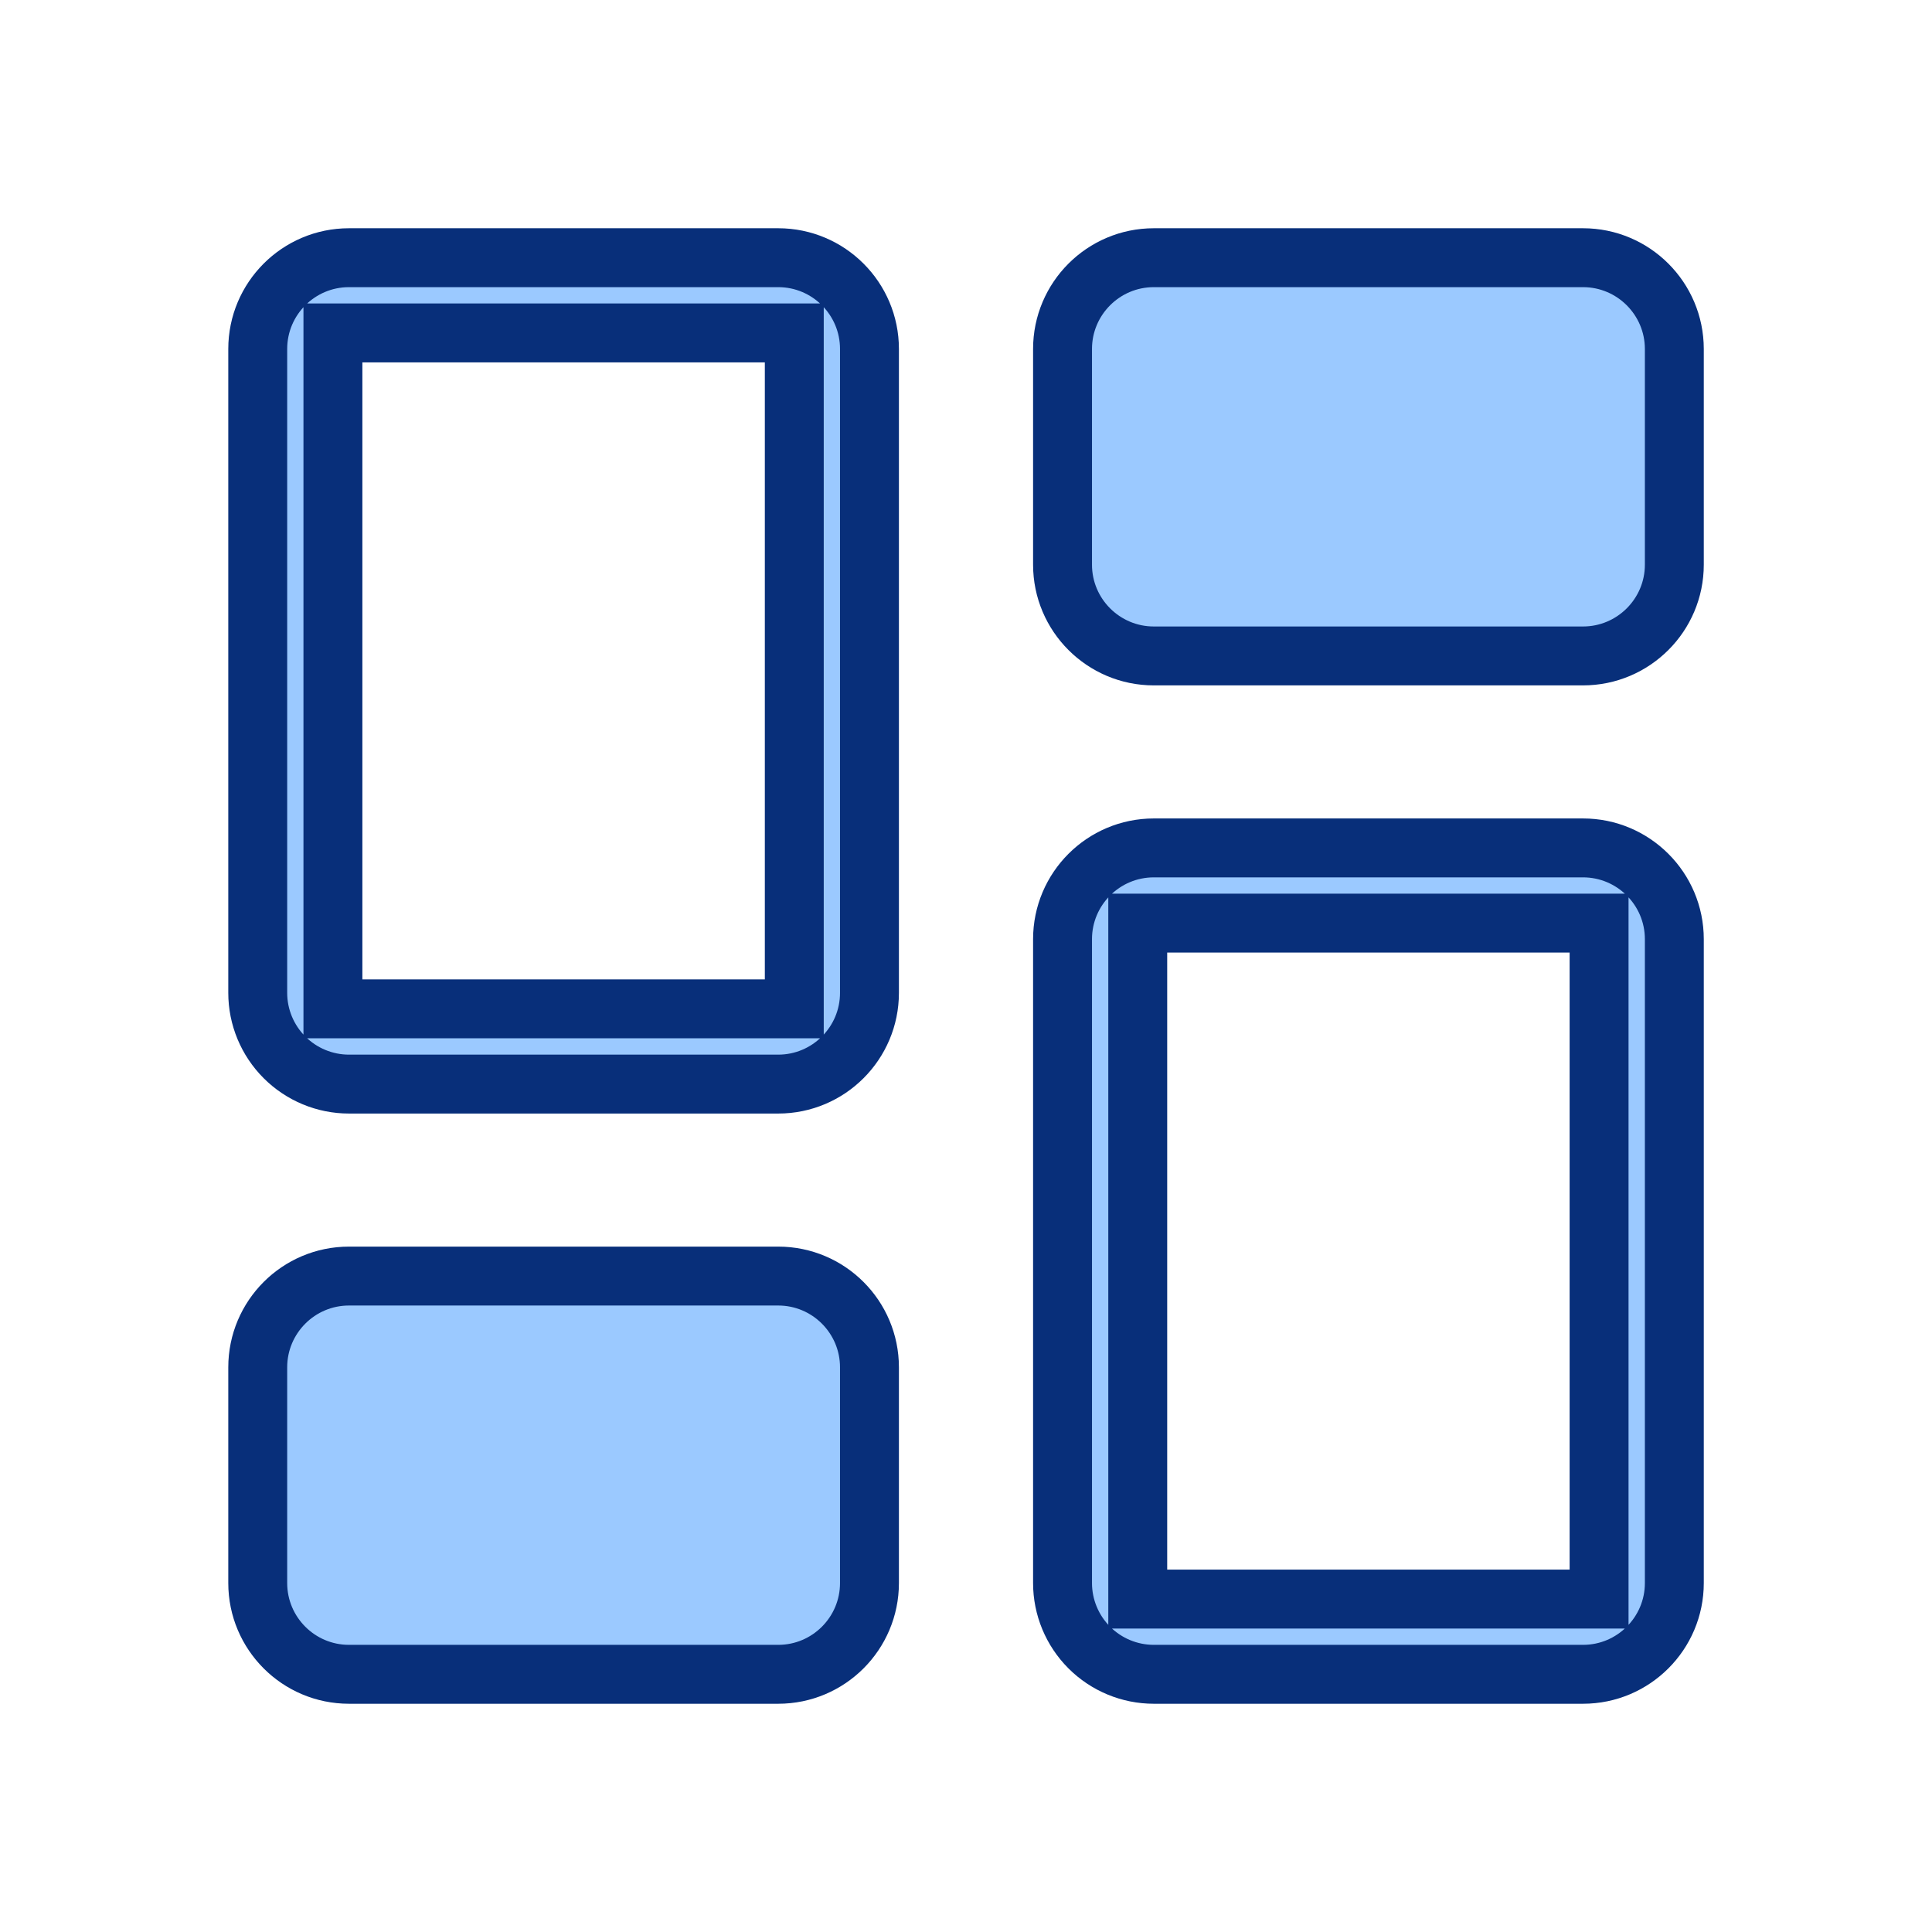 <svg width="57" height="57" viewBox="0 0 57 57" fill="none" xmlns="http://www.w3.org/2000/svg">
<path d="M10.296 37.648H22.96C24.446 37.648 25.652 38.855 25.652 40.341V46.704C25.652 48.19 24.446 49.397 22.96 49.397H10.296C8.81 49.397 7.604 48.19 7.604 46.704V40.341C7.604 38.855 8.81 37.648 10.296 37.648ZM34.041 25.016H46.704C48.19 25.016 49.398 26.223 49.398 27.709V46.704C49.398 48.19 48.19 49.397 46.704 49.397H34.041C33.327 49.397 32.642 49.113 32.137 48.608C31.632 48.103 31.348 47.418 31.348 46.704V27.709C31.348 26.223 32.555 25.016 34.041 25.016ZM33.567 47.178H47.178V27.235H33.567V47.178ZM10.296 7.603H22.96C24.446 7.603 25.652 8.81 25.652 10.296V29.292C25.652 30.778 24.446 31.984 22.96 31.984H10.296C9.582 31.984 8.898 31.7 8.393 31.195C7.888 30.69 7.604 30.006 7.604 29.292V10.296C7.604 8.81 8.81 7.603 10.296 7.603ZM9.822 29.764H23.434V9.822H9.822V29.764ZM34.041 7.603H46.704C48.19 7.603 49.397 8.81 49.398 10.296V16.659C49.398 18.145 48.19 19.352 46.704 19.352H34.041C32.555 19.352 31.348 18.145 31.348 16.659V10.296C31.348 8.81 32.555 7.603 34.041 7.603Z" fill="#9BC9FF" stroke="#082F7A" stroke-width="1.738"/>
</svg>
